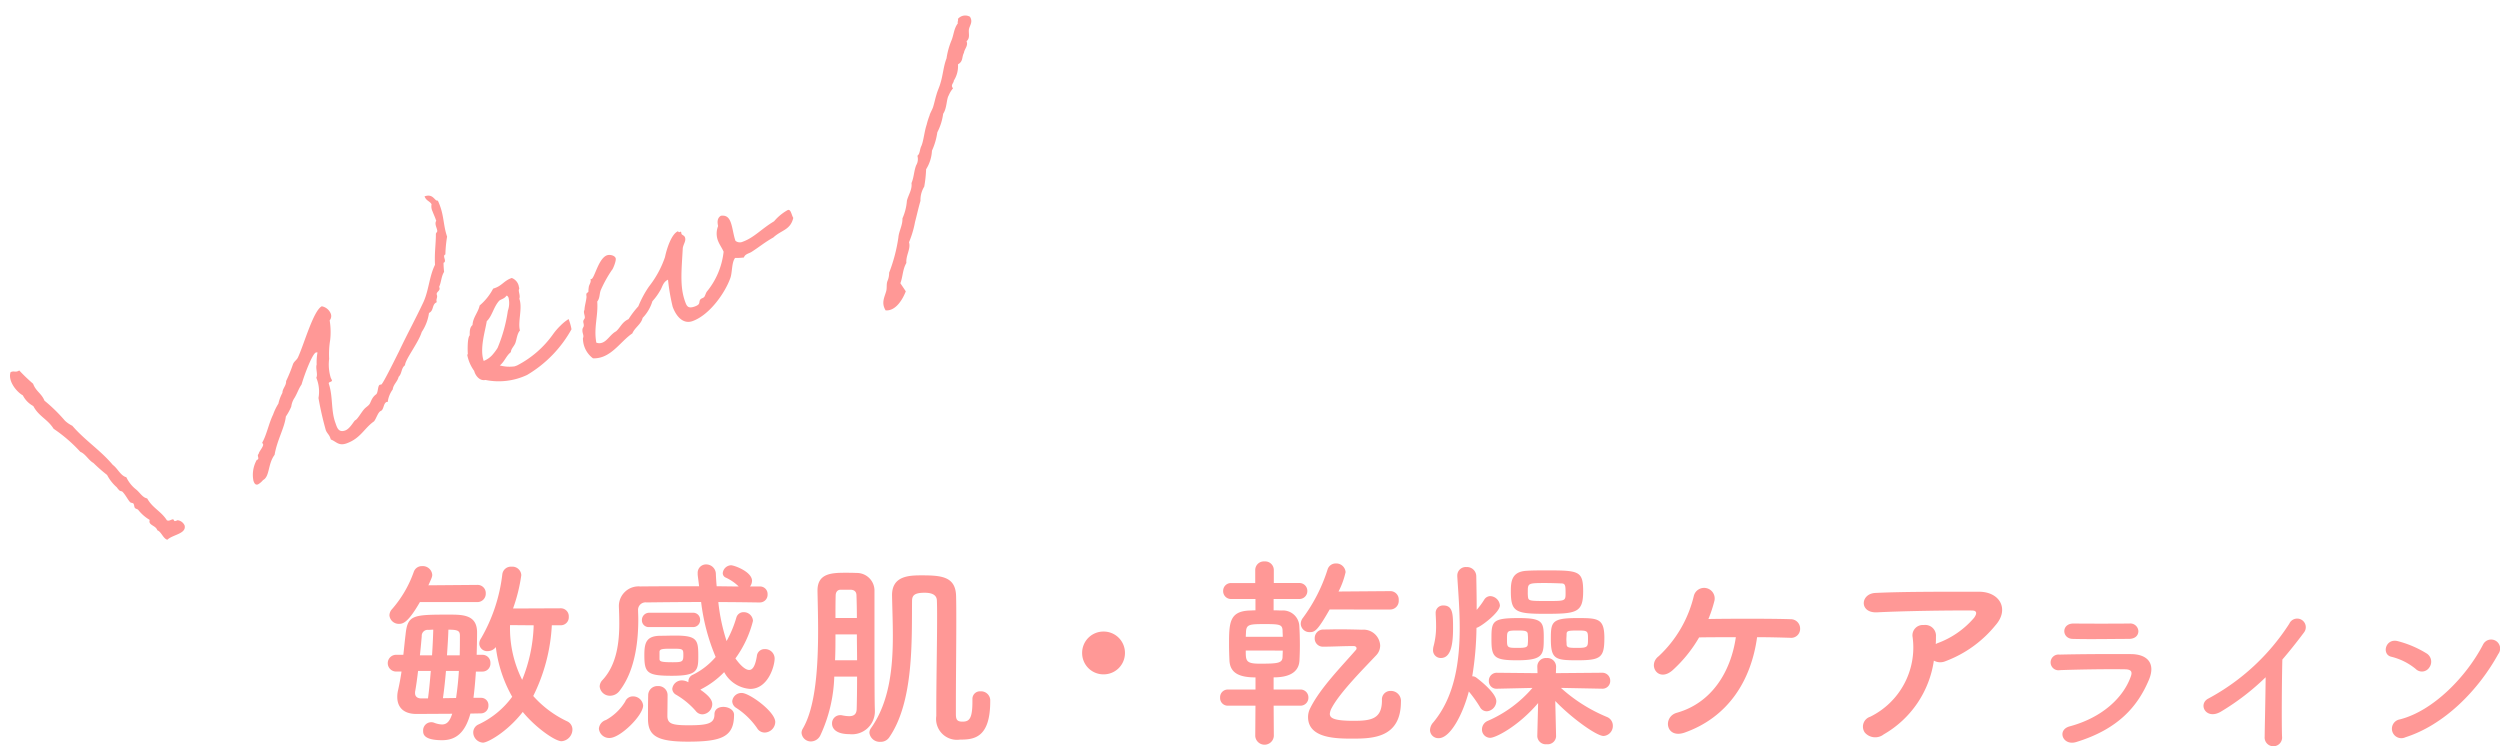 <svg xmlns="http://www.w3.org/2000/svg" width="272.247" height="81.272"><g data-name="グループ 106592" fill="#ff9896"><path data-name="パス 298184" d="M61.039 68.091a.869.869 0 00.9-.924.869.869 0 00-.9-.924l-5.17.022a17.972 17.972 0 00.9-3.63.975.975 0 00-1.056-.924.944.944 0 00-1.012.836 18.039 18.039 0 01-2.306 6.952 1.062 1.062 0 00-.2.616.851.851 0 00.924.792 1.112 1.112 0 00.876-.442 14.541 14.541 0 001.782 5.412 9.534 9.534 0 01-3.67 3.016.951.951 0 00-.572.858 1.129 1.129 0 001.06 1.122c.506 0 2.618-1.144 4.334-3.344 1.408 1.716 3.52 3.19 4.224 3.19a1.292 1.292 0 001.184-1.276.974.974 0 00-.594-.9 11.489 11.489 0 01-3.674-2.75 19.448 19.448 0 002.024-7.7zm-9.086-2.526a.91.91 0 00.946-.946.888.888 0 00-.924-.924h-.022l-5.3.044c.352-.792.418-.924.418-1.144a1.034 1.034 0 00-1.1-.946.933.933 0 00-.9.594 12.444 12.444 0 01-2.376 4.088 1.027 1.027 0 00-.286.682 1.021 1.021 0 001.056.924c.484 0 1.034-.242 2.266-2.376zm.4 12.122a.825.825 0 00.836-.858.789.789 0 00-.814-.836h-.814c.11-.858.2-1.848.264-2.86h.7a.864.864 0 00.88-.924.858.858 0 00-.88-.9h-.616c.022-.9.044-1.738.044-2.442 0-1.914-1.54-1.936-3.014-1.936-3.982 0-4.554.022-4.774 2.178-.088.7-.154 1.452-.242 2.2h-.728a.908.908 0 00-.968.9.912.912 0 00.968.92h.53a26.25 26.25 0 01-.374 2.024 3.012 3.012 0 00-.088.748c0 1.034.594 1.848 2.09 1.848h.042l3.85-.022c-.262.792-.55 1.166-1.12 1.166a2.579 2.579 0 01-.88-.2.855.855 0 00-.33-.044.889.889 0 00-.836.946c0 .308.022 1.012 2.068 1.012 1.5 0 2.508-.814 3.08-2.9zm5.764-9.592a16.961 16.961 0 01-1.254 5.94 12.521 12.521 0 01-1.32-5.962zm-9.442 3.27c.066-.99.132-1.936.154-2.794 1.056 0 1.254.132 1.254.66 0 .638 0 1.364-.022 2.134zm-2.948 0c.088-.792.154-1.54.2-2.09a.648.648 0 01.726-.682c.132 0 .286-.022.528-.022-.022.858-.066 1.8-.132 2.794zm2.508 4.668c.132-.924.242-1.936.33-2.97h1.408a34.704 34.704 0 01-.308 2.948zm-2.376.022c-.418 0-.66-.22-.66-.572v-.132c.11-.572.22-1.386.33-2.288h1.386c-.088 1.012-.176 2.046-.308 2.992zm29.612-7.766a.755.755 0 00.77-.792.75.75 0 00-.77-.77h-4.776a.792.792 0 00-.792.814.739.739 0 00.792.748zm7.26-2.684a.836.836 0 00.858-.88.818.818 0 00-.858-.858h-1.056a1.051 1.051 0 00.22-.616c0-.99-1.936-1.694-2.288-1.694a.947.947 0 00-.9.858.522.522 0 00.33.484 5.048 5.048 0 011.408.968c-.792 0-1.606-.022-2.4-.022a26.58 26.58 0 01-.088-1.32 1.052 1.052 0 00-1.056-1.06.906.906 0 00-.924.946v.176c.044.418.11.836.154 1.254-2.244 0-4.422 0-6.4.022a2.145 2.145 0 00-2.336 2.116v.088c.022.506.044 1.144.044 1.848 0 1.936-.242 4.444-1.826 6.138a1.047 1.047 0 00-.308.7 1.115 1.115 0 001.146 1.012 1.291 1.291 0 001.012-.528c1.8-2.31 2.046-5.742 2.046-7.788 0-.374-.022-.682-.022-.946a.818.818 0 01.924-.9c1.848-.022 3.85-.044 5.94-.044a22.145 22.145 0 001.584 5.986 7.8 7.8 0 01-2.486 1.936.787.787 0 00-.484.748v.066a1.532 1.532 0 00-.7-.2 1.039 1.039 0 00-1.056.924.777.777 0 00.418.638 8.548 8.548 0 012.134 1.76.916.916 0 00.726.374 1.129 1.129 0 001.078-1.1c0-.308-.132-.792-1.3-1.584.022 0 .044-.022.066-.044a9.43 9.43 0 002.53-1.87 3.478 3.478 0 002.834 1.828c1.936 0 2.662-2.464 2.662-3.322a1.036 1.036 0 00-1.078-1.012.831.831 0 00-.858.77c-.176 1.078-.462 1.5-.836 1.5-.484 0-1.078-.66-1.5-1.254a11.824 11.824 0 001.914-4.092 1 1 0 00-1.004-.946.806.806 0 00-.814.616 12.372 12.372 0 01-1.056 2.53 20.584 20.584 0 01-.9-4.246c1.5 0 2.992.022 4.488.044zm.55 14.168a1.18 1.18 0 001.144-1.144c0-1.144-2.838-3.164-3.63-3.164a1.006 1.006 0 00-1.056.9.884.884 0 00.44.726 8.164 8.164 0 012.266 2.2.953.953 0 00.836.482zm-7.238-8.25c0-1.8-.066-2.31-2.508-2.31-.528 0-1.078.022-1.584.022-1.584 0-1.782.77-1.782 2.112 0 1.936.308 2.244 3.014 2.244s2.86-.55 2.86-2.068zm3.894 6.314c0-.528-.594-.858-1.166-.858-.506 0-.968.242-.968.814 0 1.012-.748 1.188-2.838 1.188-1.782 0-2.244-.176-2.288-.946 0-.242.022-1.76.022-2.376a.992.992 0 00-1.056-.946 1 1 0 00-1.056.968c0 .176-.022.4-.022 2.574 0 1.848.924 2.51 4.33 2.51 3.678 0 5.042-.508 5.042-2.928zm-9.9-1.012a1.1 1.1 0 00-1.1-.99.9.9 0 00-.858.572 5.648 5.648 0 01-2.09 2 1.082 1.082 0 00-.77.946 1.123 1.123 0 001.166 1.012c1.166 0 3.652-2.462 3.652-3.54zm1.782-5.852c.022-.286.264-.33 1.276-.33 1.3 0 1.32 0 1.32.726 0 .682-.11.748-1.144.748-1.32 0-1.452-.088-1.452-.374zm34.076 5.214v.242c0 1.936-.4 2.156-1.1 2.156-.616 0-.7-.286-.7-.836v-1.056c0-2.662.044-6.116.044-9 0-1.012 0-1.958-.022-2.772-.044-2.134-1.584-2.266-3.74-2.266-1.364 0-3.234.044-3.234 2.156.022 1.342.088 2.86.088 4.422 0 3.454-.352 7.194-2.376 10.054a.846.846 0 00-.176.528 1.132 1.132 0 001.21.968 1.1 1.1 0 00.946-.484c2.706-3.916 2.442-10.692 2.486-14.85 0-.594.242-.9 1.364-.9.572 0 1.342.11 1.342.88.022.528.022 1.166.022 1.848 0 2.9-.088 6.93-.088 9.922v.77a2.272 2.272 0 002.574 2.574c1.5 0 3.3-.154 3.3-4.18v-.154a1 1 0 00-1.056-.924.818.818 0 00-.88.88zm-12.56-2.508c0 1.54-.022 2.86-.044 3.542-.022.616-.374.77-.836.77a4.089 4.089 0 01-.726-.088.748.748 0 00-.22-.022.883.883 0 00-.9.924c0 .154.022 1.144 1.914 1.144a2.489 2.489 0 002.75-2.53v-.066c-.022-.682-.044-1.254-.044-9.482v-3.476a1.923 1.923 0 00-1.98-2c-.352-.022-.792-.022-1.254-.022-1.562 0-2.97.132-2.97 1.936v.066c.022 1.188.066 2.684.066 4.246 0 3.872-.242 8.316-1.672 10.736a.912.912 0 00-.132.44 1.017 1.017 0 001.034.946 1.163 1.163 0 001.012-.66 16.225 16.225 0 001.518-6.4zm-2.354-6.38c0-.88 0-1.694.022-2.442 0-.352.176-.638.55-.638h1.078c.484.022.638.286.638.638.022.616.044 1.452.044 2.442zm-.044 4.6c.044-.946.044-1.892.044-2.816h2.332c0 .924.022 1.892.022 2.816zm31.57-.792a2.319 2.319 0 00-2.332-2.332 2.319 2.319 0 00-2.332 2.33 2.319 2.319 0 002.332 2.332 2.319 2.319 0 002.332-2.332zm28.888-4.732a.935.935 0 00.924-1.012.913.913 0 00-.9-.99h-.024l-5.632.044a8.646 8.646 0 00.77-2.112 1.021 1.021 0 00-1.056-.946.926.926 0 00-.9.638 17.88 17.88 0 01-2.684 5.28 1.067 1.067 0 00-.242.66.941.941 0 00.99.9c.528 0 .814-.11 2.156-2.464zm1.166 10.032a1.088 1.088 0 00-1.1-1.166.923.923 0 00-.968 1.012c0 2-1.1 2.244-3.058 2.244-2.222 0-2.618-.308-2.618-.77a1.645 1.645 0 01.22-.66c.924-1.738 3.652-4.444 4.862-5.742a1.522 1.522 0 00.4-1.034 1.817 1.817 0 00-1.98-1.716c-.77-.022-1.65-.044-2.508-.044-.594 0-1.188.022-1.694.022a.936.936 0 00-.946.946.888.888 0 00.924.924c.924 0 2.2-.066 3.036-.066h.286c.2 0 .308.11.308.242a.269.269 0 01-.088.2c-1.584 1.826-3.872 4.136-4.95 6.314a2.1 2.1 0 00-.242.968c0 2.354 3.124 2.354 4.884 2.354 2.172-.002 5.23-.09 5.23-4.028zm-10.978.44a.86.86 0 00.9-.88.86.86 0 00-.9-.88h-2.888v-1.322c2.244 0 2.772-.968 2.816-1.848a34.2 34.2 0 00.044-1.584c0-.792-.022-1.606-.066-2.244a1.783 1.783 0 00-1.914-1.606c-.2 0-.528-.022-.88-.022v-1.232h2.772a.86.86 0 00.9-.88.855.855 0 00-.9-.858h-2.75v-1.406a.94.94 0 00-1.012-.946.94.94 0 00-1.012.946v1.408h-2.614a.849.849 0 00-.88.858.854.854 0 00.88.88h2.64v1.234c-.264 0-.528.022-.7.022-2.134.11-2.178 1.342-2.178 3.718 0 .616.022 1.21.044 1.716.066 1.254.88 1.848 2.838 1.848v1.32h-3.018a.831.831 0 00-.836.88.831.831 0 00.836.88h3.014l-.024 3.298a1.014 1.014 0 002.024 0l-.022-3.3zm-5.918-7.5c0-.2.022-.374.022-.55.044-.792.374-.836 2.024-.836 1.606 0 1.914.044 1.958.66 0 .22.022.462.022.726zm4.026 1.5c0 .264-.022.506-.022.7-.022.682-.55.726-2.508.726-1.5 0-1.5-.33-1.5-1.43zm32.714-6.4c0-2.266-.418-2.332-3.982-2.332-.748 0-1.518 0-2.178.044-1.628.088-1.716 1.166-1.716 2.222 0 2.266.506 2.464 3.784 2.464 3.298-.008 4.09-.096 4.09-2.406zm2.31 5.06c0-2.178-.682-2.2-2.97-2.2-2.75 0-2.86.418-2.86 2.244 0 2.244.462 2.354 2.9 2.354 2.51-.008 2.928-.272 2.928-2.406zm-6.6 0c0-1.76-.088-2.2-2.728-2.2-2.97 0-2.97.374-2.97 2.376 0 1.914.33 2.222 2.816 2.222 2.836-.008 2.88-.602 2.88-2.406zm1.34 10.658l-.088-3.828c1.738 1.828 4.488 3.81 5.258 3.81a1.092 1.092 0 001.012-1.122 1.02 1.02 0 00-.638-.946 17.311 17.311 0 01-5.016-3.168l4.466.088h.022a.837.837 0 00.88-.858.86.86 0 00-.9-.88l-5.016.044.022-.7v-.044a.951.951 0 00-1.034-.9.925.925 0 00-1.012.946l.022.7-4.4-.044a.86.86 0 00-.9.88.824.824 0 00.88.858h.022l3.85-.088a13.481 13.481 0 01-4.862 3.586 1.014 1.014 0 00-.638.924.9.9 0 00.9.924c.594 0 3.058-1.254 5.214-3.784l-.09 3.584v.018a.922.922 0 001.034.88.912.912 0 001.012-.854zm-9.5-4.862a13.8 13.8 0 011.21 1.694.844.844 0 00.748.462 1.124 1.124 0 001.034-1.1c0-.946-2.068-2.486-2.222-2.6a.679.679 0 00-.4-.11 34.892 34.892 0 00.462-5.28c.418-.066 2.552-1.672 2.552-2.442a1.112 1.112 0 00-1.056-1.012.8.8 0 00-.66.4 8.282 8.282 0 01-.814 1.1c0-1.276-.022-2.508-.044-3.63a1.014 1.014 0 00-1.078-1.034.922.922 0 00-.99.946v.088c.11 1.738.264 3.652.264 5.566 0 3.74-.55 7.524-2.882 10.318a1.308 1.308 0 00-.352.836.9.9 0 00.946.88c1.254.004 2.622-2.57 3.278-5.078zm-3.04-3.648c1.078 0 1.32-1.452 1.32-3.212 0-1.54 0-2.508-1.056-2.508a.8.8 0 00-.836.858v.088c.022.4.044.792.044 1.21a8.259 8.259 0 01-.264 2.244 1.643 1.643 0 00-.066.44.837.837 0 00.858.88zm13.574-7.106c0 .9 0 .9-1.958.9-1.892 0-2.09 0-2.134-.44a3.9 3.9 0 01-.022-.528c0-.968 0-.99 1.892-.99.616 0 1.254.022 1.782.044.418.002.44.266.44 1.014zm2.442 5.06c0 .836-.022.946-1.166.946-.924 0-1.166-.022-1.166-.418 0-.154-.022-.33-.022-.506s.022-.374.022-.528c0-.374.066-.44 1.166-.44 1.144.002 1.166.022 1.166.946zm-6.556.506c0 .4-.286.44-1.144.44-1.1 0-1.122-.044-1.122-.924 0-.946 0-.968 1.166-.968.77 0 1.1.022 1.1.44a3.728 3.728 0 01.022.506 3.728 3.728 0 01-.022.506zm24.97-.726c1.474 0 2.794.044 3.608.066a.972.972 0 001.078-.99 1.016 1.016 0 00-1.034-1.034c-1.892-.066-6.358-.066-8.954-.022a14.229 14.229 0 00.66-2 1.153 1.153 0 00-2.244-.528 13.131 13.131 0 01-3.828 6.578c-1.254.946-.066 2.9 1.5 1.54a14.857 14.857 0 002.9-3.586c1.056-.022 2.508-.022 4-.022-.55 3.806-2.662 7.172-6.424 8.228-1.562.44-1.21 2.882.858 2.156 4.778-1.696 7.242-5.722 7.88-10.386zm19.25 2.552a1.427 1.427 0 001.254.066 12.791 12.791 0 005.456-3.916c1.54-1.738.484-3.652-1.8-3.652-3.3 0-8.1-.022-11.286.132-1.65.088-1.76 2.2.176 2.112 3.08-.154 7.876-.22 10.34-.2.572 0 .572.33.242.792a9.573 9.573 0 01-4 2.772c-.066.022-.11.066-.176.088.022-.264.022-.55.022-.814a1.172 1.172 0 00-1.328-1.256 1.126 1.126 0 00-1.21 1.342 8.407 8.407 0 01-4.62 8.646 1.126 1.126 0 00-.594 1.716 1.5 1.5 0 002.068.2 11.09 11.09 0 005.456-8.028z"/><path data-name="パス 298185" d="M232.867 68.729a.879.879 0 00-.972-.828c-1.818.018-4.338.018-6.066 0-1.386-.018-1.314 1.638-.126 1.674 1.944.054 4.428 0 6.12 0 .738 0 1.044-.41 1.044-.846zm1.152 5.292c.738-1.764-.144-2.772-1.944-2.79-2.448-.018-5.472 0-7.794.054a.858.858 0 10.054 1.692c1.926-.072 5.274-.126 7.11-.09.684.018.774.306.594.792-.81 2.286-3.1 4.464-6.642 5.418-1.44.378-.774 2.16.7 1.71 4.466-1.368 6.662-3.78 7.922-6.786zm12.708-.27c-.018 2.106-.09 5.04-.108 6.48a.952.952 0 101.89-.054c-.054-1.8-.014-6.512.036-8.352.774-.9 1.548-1.872 2.358-2.952a.938.938 0 10-1.6-.954 23.912 23.912 0 01-8.786 8.136c-1.222.594-.288 2.43 1.368 1.422a26.315 26.315 0 004.842-3.726zm25.326-2.52a.981.981 0 10-1.638-1.066c-1.82 3.532-5.454 7.258-9.072 8.176a1.03 1.03 0 10.612 1.944c4.14-1.314 7.866-5.004 10.098-9.054zm-7.506 1.458a1.064 1.064 0 00-.234-1.494 11.416 11.416 0 00-3.168-1.368c-1.368-.378-1.818 1.44-.738 1.692a6.644 6.644 0 012.664 1.332.953.953 0 001.476-.162z"/><path data-name="パス 298183" d="M1.152 40.53c-.327.984.708 2.19 1.336 2.524a2.715 2.715 0 001.139 1.165c.589 1.126 1.563 1.427 2.211 2.473a16.249 16.249 0 012.912 2.515c.555.215.902.923 1.424 1.21a17.2 17.2 0 001.488 1.306 4.622 4.622 0 001.056 1.344 2.194 2.194 0 00.265.32c.1.113.268.082.36.168.34.353.59.887.827 1.129.091.086.268.081.35.14.11.14.08.388.181.5.02.053.288.135.333.178a4.484 4.484 0 001.27 1.116c-.197.604.654.567.829 1.13.447.164.627.903 1.09 1.032.57-.564 2.091-.641 1.884-1.55a.963.963 0 00-.777-.58.939.939 0 01-.263.095c-.142.022-.13-.19-.218-.188-.187-.022-.419.241-.68.098-.629-.993-1.55-1.313-2.142-2.379-.507-.083-.808-.664-1.223-.985a3.706 3.706 0 01-1.047-1.322c-.625-.16-.948-.966-1.472-1.341-1.364-1.62-3.022-2.655-4.412-4.264a3.293 3.293 0 01-.795-.545 17.655 17.655 0 00-2.236-2.187c-.324-.806-.931-1.002-1.238-1.844a19.453 19.453 0 01-1.51-1.447c-.407.267-.565-.003-.942.19zm45.845-18.29a1.216 1.216 0 00.101.767c.096.264.218.517.314.78l.095.263c-.23.352.11.795.11 1.122.003.089-.162.208-.15.323.01 1.01-.167 1.998-.095 3.342-.621 1.24-.669 2.747-1.245 4.029-.82 1.759-1.874 3.692-2.698 5.452-.142.264-1.712 3.483-1.9 3.552-.026.01-.114.012-.167.03-.237.087-.172.838-.397 1.04-.521.368-.586.927-.758 1.11-.12.162-.39.32-.536.492-.3.322-.748 1.137-.985 1.223-.131.048-.56.919-1.086 1.11-.763.278-.904-.356-1.076-.83-.498-1.368-.245-2.8-.71-4.24-.095-.264.412-.18.326-.417-.02-.053-.095-.178-.132-.28a4.962 4.962 0 01-.164-2.03 9.5 9.5 0 01.113-2.063 7.745 7.745 0 00-.058-2.125.729.729 0 00.112-.755 1.311 1.311 0 00-.969-.78c-.909.45-1.941 4.163-2.577 5.527-.124.313-.43.454-.555.768a16.907 16.907 0 01-.755 1.854c.03.495-.395.799-.4 1.277a4.429 4.429 0 00-.437 1.173 5.928 5.928 0 00-.578 1.194c-.462.942-.71 2.225-1.167 3.017-.026.01-.017.035-.007.062.019.052.074.122.084.148.086.237-.517.873-.476 1.067-.254.122.13.52-.16.625l-.053.019a3.3 3.3 0 00-.36 2.276c.076.211.181.5.497.385a1.957 1.957 0 00.545-.466c.751-.393.502-1.732 1.262-2.754.258-1.584 1.098-2.962 1.224-4.17a5.992 5.992 0 00.59-1.079 2.233 2.233 0 01.364-.967c.313-.53.442-.995.754-1.436.373-1.268 1.193-3.354 1.561-3.488a.4.4 0 01.177-.005 5.824 5.824 0 00-.09 1.31c-.138.437.154 1.076-.04 1.444a3.953 3.953 0 01.238 2.208 35.223 35.223 0 00.795 3.495c.115.316.36.495.474.81l.078.215c.581.206.835.739 1.73.413 1.526-.555 1.902-1.65 2.972-2.393.266-.335.433-1.021.749-1.136.332-.151.26-.84.629-.974.052-.02.088-.002.14-.022l-.018-.052a3.01 3.01 0 01.54-1.3c.048-.523.526-.846.636-1.363.379-.35.258-.928.7-1.268-.003-.595 1.483-2.477 1.815-3.61a4.95 4.95 0 00.794-2.077c.56-.264.284-.938.85-1.174-.125-.342.119-.49.004-.806s.414-.419.28-.787l-.029-.079c.234-.502.234-1.158.54-1.627a9.447 9.447 0 01-.062-.99c.42-.153-.19-.766.201-.908a14.289 14.289 0 01.186-1.945c-.404-1.193-.333-2.143-.764-3.327a5.176 5.176 0 00-.246-.596c-.352.099-.474-.81-1.444-.458.188.498.542.489.764.855zM61.92 34.746a4.777 4.777 0 00-.876.706 6.71 6.71 0 00-.798.917 10.944 10.944 0 01-3.937 3.429l-.263.096a3.993 3.993 0 01-1.615-.098c.529-.43.67-1.023 1.2-1.45.032-.399.363-.642.497-1.01s.192-1.028.495-1.343c-.256-.95.305-2.435-.068-3.461.124-.314-.091-.742-.053-.964.014-.125.086-.091.01-.302a1.226 1.226 0 00-.78-.993c-.877.29-1.073.897-2.027 1.155a6.1 6.1 0 01-1.472 1.838c-.148.74-.743 1.314-.774 2.13-.32.265-.309.708-.306 1.124-.268.246-.23 1.662-.212 1.954.028.08-.058.17-.058.17a4.313 4.313 0 00.755 1.747c.119.49.59 1.127 1.223.986a7.269 7.269 0 004.54-.546 13.23 13.23 0 004.834-4.973 5.683 5.683 0 00-.315-1.112zm-6.765-2.54c.105-.037.163.12.218.19a2.52 2.52 0 01-.068 1.45 16.6 16.6 0 01-1.12 4.044 5.812 5.812 0 01-.582.777 2.458 2.458 0 01-.93.637c-.462-1.352.176-3.282.333-4.323.596-.574.73-1.517 1.34-2.212.172-.185.553-.2.808-.566zm30.63-9.334a5.407 5.407 0 00-1.49 1.227c-1.397.837-2.157 1.769-3.42 2.228a.747.747 0 01-.782-.102c-.22-.605-.3-1.41-.51-1.99-.183-.5-.449-.82-1.075-.74-.393.232-.416.657-.306 1.124a2.193 2.193 0 00-.038 1.533c.182.5.448.82.637 1.258a8.251 8.251 0 01-1.842 4.366c-.077.117-.192.457-.251.538-.12.163-.333.15-.452.314-.195.283.092.498-.592.747-.737.268-.878-.038-1.05-.512-.585-1.605-.408-3.248-.258-5.865.093-.481.377-.763.234-1.158-.077-.21-.326-.24-.374-.37-.019-.053-.021-.142-.042-.198-.048-.132-.244.148-.331-.092-.684.249-1.217 1.813-1.424 2.812a10.791 10.791 0 01-1.747 3.211 11.193 11.193 0 00-1.155 2.149 10.284 10.284 0 00-1.069 1.402c-.717.32-.887.919-1.363 1.33-.577.3-.938 1.027-1.49 1.228a.886.886 0 01-.656 0c-.301-1.648.218-2.91.1-4.475.308-.38.22-.856.399-1.278a13.5 13.5 0 011.207-2.168c.08-.028.495-1.014.4-1.277-.116-.316-.659-.416-.948-.311-.921.335-1.341 2.455-1.683 2.58a.168.168 0 01-.115.011c.105.29-.1.543-.165.775a2.986 2.986 0 00-.055.587c-.007.062-.208.165-.215.227-.04.134.026.318.002.416-.057.498-.201.908-.22 1.358-.154.234.06.574.04.849.003.088-.153.234-.167.359-.022.186.079.299.05.547-.007.063-.142.265-.14.35-.045.463.203.64.052.964a2.726 2.726 0 00.168.952 2.7 2.7 0 00.93 1.245 2.821 2.821 0 001.042-.166c1.315-.48 2.164-1.831 3.243-2.552.25-.623.973-1.01 1.115-1.683a4.459 4.459 0 001.067-1.818 6.5 6.5 0 00.85-1.173c.246-.388.294-.912.85-1.174a22.025 22.025 0 00.505 2.945c.374 1.026 1.125 1.944 2.178 1.561 1.894-.69 3.563-3.144 4.104-4.686.224-.614.131-1.687.516-2.185a7.219 7.219 0 00.964-.052c.106-.366.529-.431.8-.59.87-.554 1.46-1.063 2.4-1.588.89-.83 1.857-.795 2.174-2.132-.196-.316-.26-.983-.601-.858zm18.53-20.808c.068.188-.072.294-.005.478-.445.58-.435 1.26-.71 1.897a8.129 8.129 0 00-.524 1.919c-.339.868-.384 1.809-.66 2.688-.112.428-.323.833-.435 1.26-.139.439-.232.92-.37 1.357-.102.306-.361.728-.383.914a7.514 7.514 0 00-.318 1.01c-.246.715-.328 1.728-.566 2.292-.21.404-.136.854-.44 1.084a1.3 1.3 0 01-.131 1.03c-.25.624-.239 1.31-.514 1.946.098.679-.337 1.284-.497 1.909a5.751 5.751 0 01-.487 1.935c.029.735-.388 1.393-.44 2.067a17.533 17.533 0 01-1.01 3.85 2.209 2.209 0 01-.192.934c-.115.34-.034.727-.122 1.057-.177.66-.576 1.283-.066 2.11 1.162.084 1.903-1.318 2.194-2.075-.203-.314-.388-.574-.591-.888.278-.697.234-1.485.657-2.206-.08-.805.507-1.555.284-2.248a10.9 10.9 0 00.657-2.206c.201-.759.366-1.534.593-2.302a2.763 2.763 0 01.41-1.553 13.781 13.781 0 00.204-1.893 4.175 4.175 0 00.636-2.019 7.21 7.21 0 00.583-2 6.119 6.119 0 00.636-2.02c.426-.63.346-1.585.61-2.009a2.8 2.8 0 01.466-.765c-.312-.364.092-.566.083-.835a2.905 2.905 0 00.456-1.775c.594-.335.395-.8.648-1.25.054-.436.493-.775.285-1.265.431-.37.188-.873.265-1.318.086-.419.456-.792.105-1.35a1.041 1.041 0 00-1.312.24z"/></g></svg>